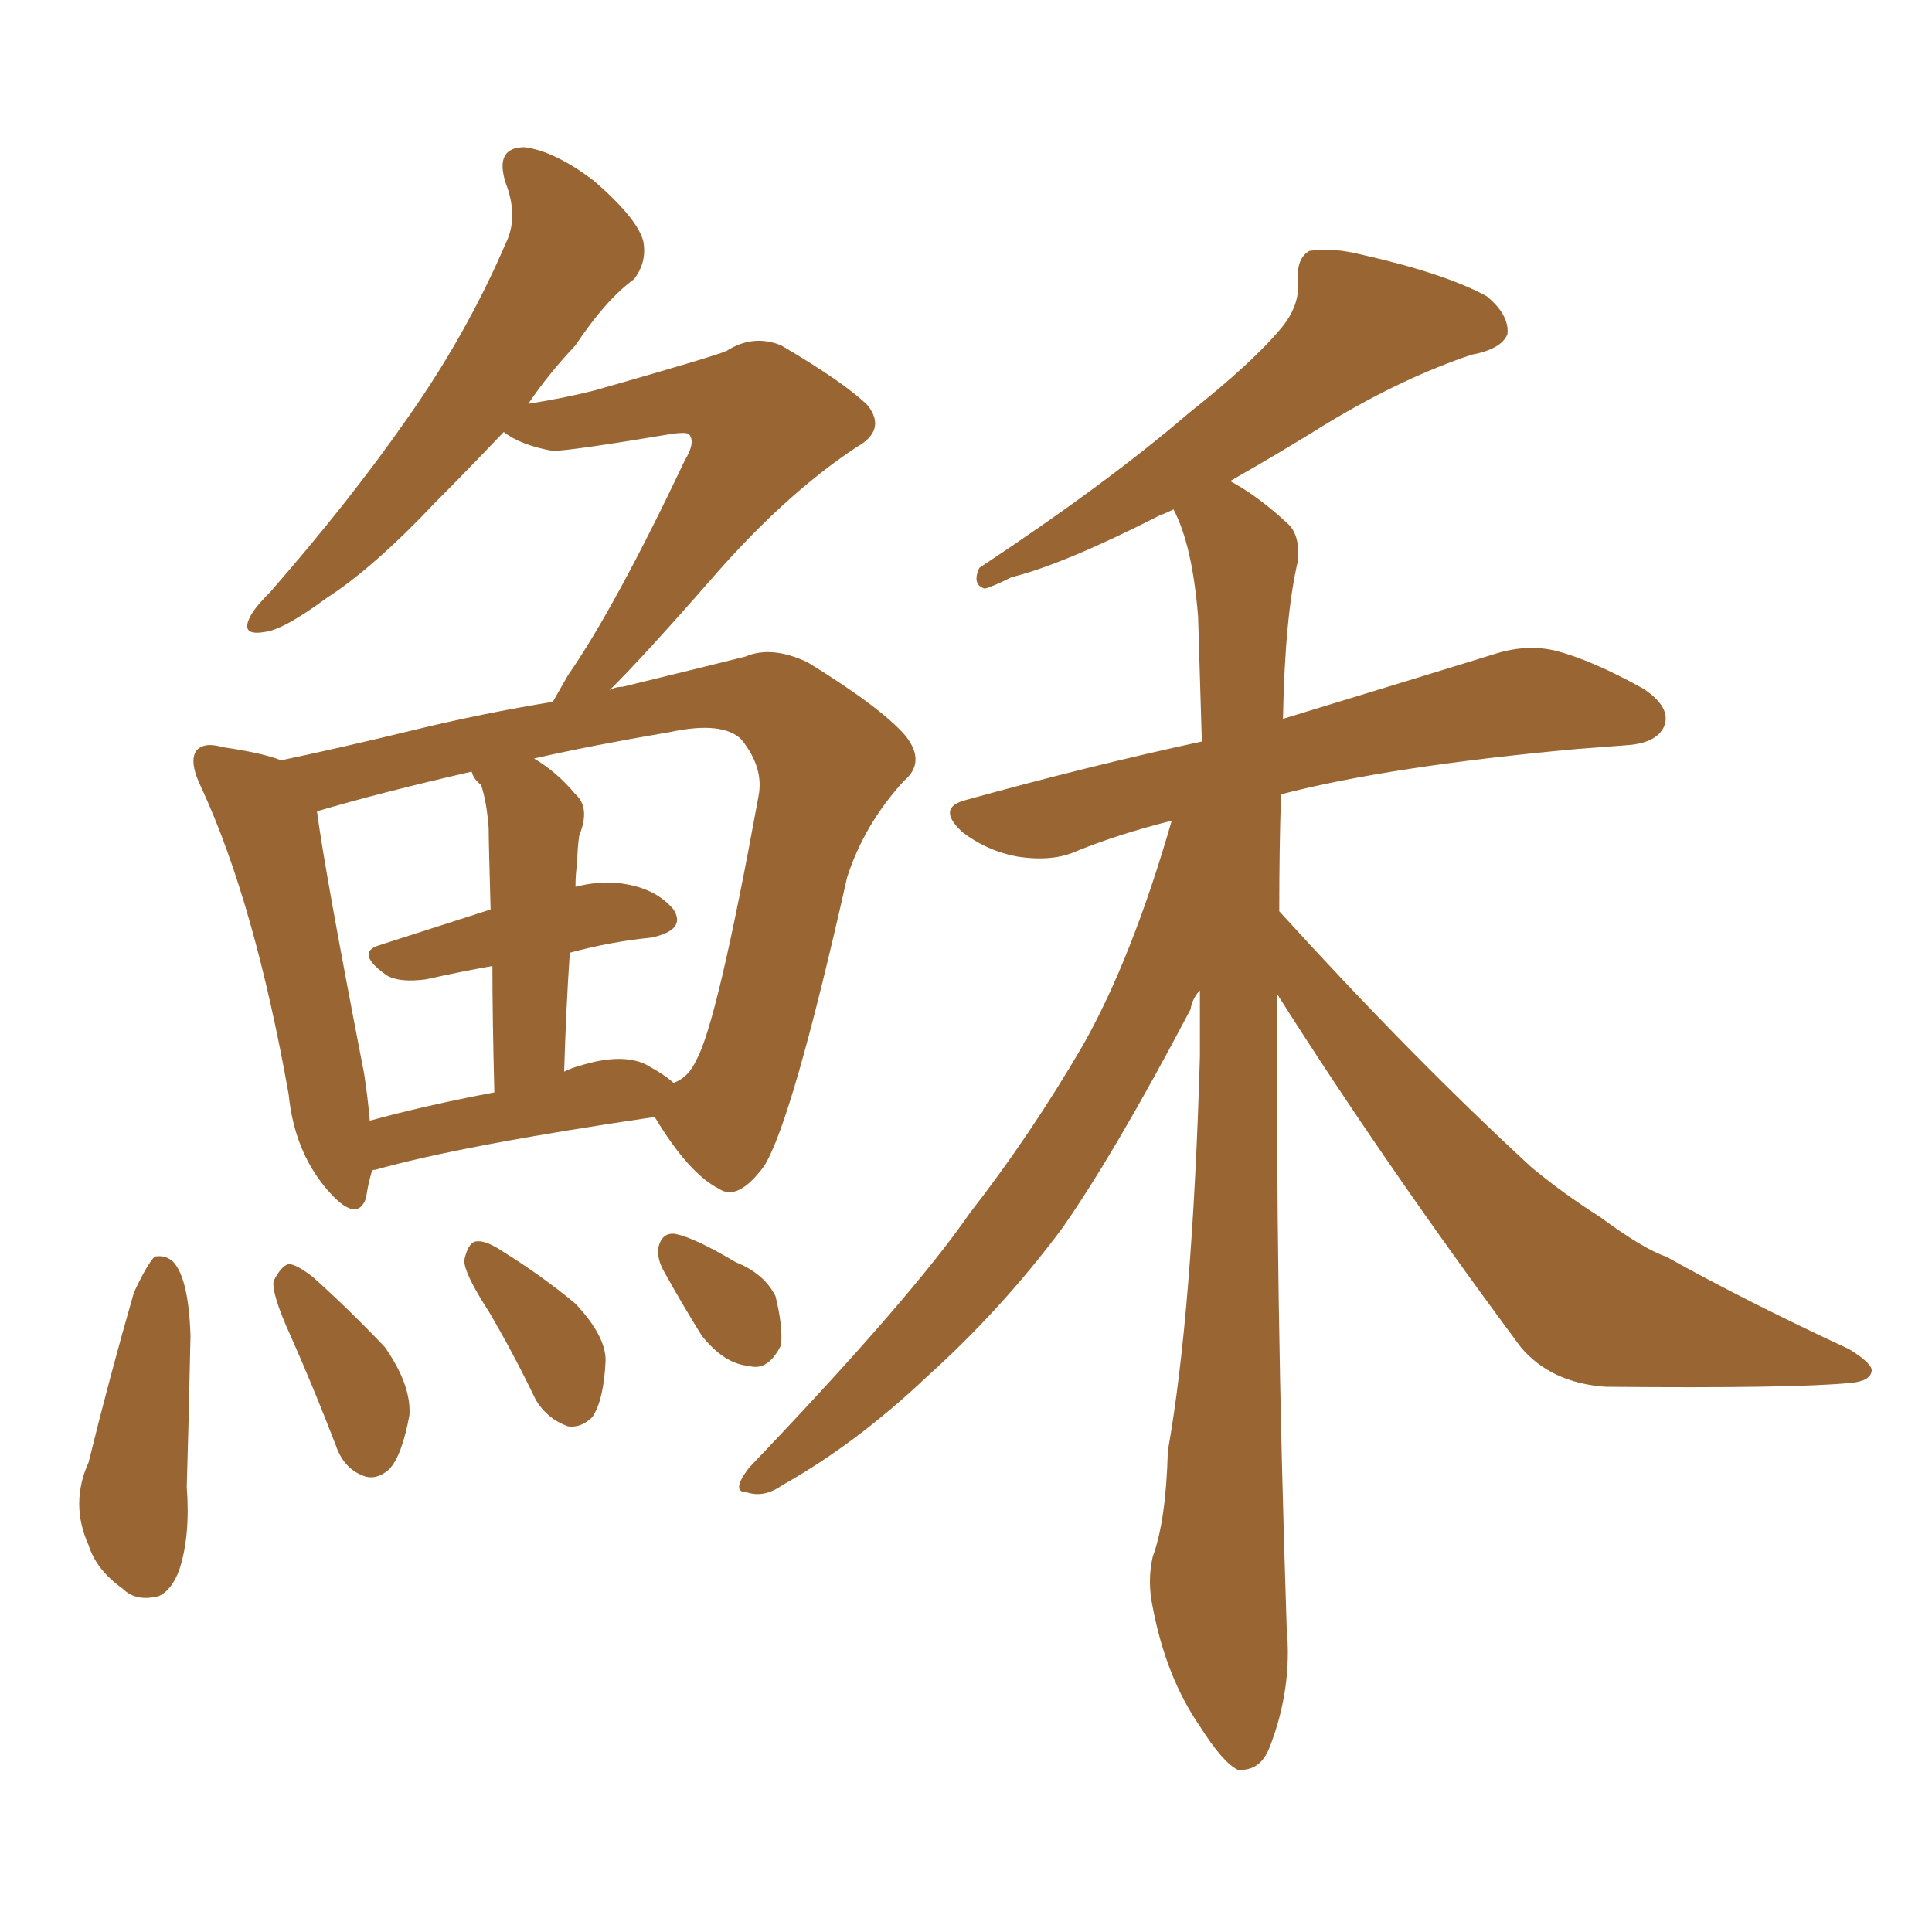 <svg xmlns="http://www.w3.org/2000/svg" xmlns:xlink="http://www.w3.org/1999/xlink" width="150" height="150"><path fill="#996633" padding="10" d="M28.86 90.97L28.86 90.97Q28.56 91.99 28.42 93.02L28.42 93.02Q27.69 95.07 25.34 92.29L25.34 92.29Q22.85 89.36 22.41 84.96L22.41 84.96Q19.78 70.17 15.67 61.23L15.67 61.23Q14.65 59.18 15.23 58.30L15.23 58.30Q15.82 57.57 17.29 58.01L17.29 58.01Q20.36 58.45 21.83 59.03L21.83 59.03Q26.66 58.01 32.08 56.69L32.08 56.69Q37.50 55.37 42.92 54.49L42.92 54.49Q43.51 53.47 44.09 52.44L44.09 52.44Q47.75 47.17 53.17 35.74L53.17 35.74Q54.05 34.28 53.47 33.69L53.47 33.69Q53.17 33.54 52.15 33.69L52.15 33.69Q44.24 35.01 42.92 35.01L42.92 35.01Q40.43 34.57 39.11 33.54L39.11 33.54Q36.18 36.62 33.84 38.96L33.84 38.96Q29.00 44.09 25.34 46.44L25.34 46.44Q21.97 48.93 20.51 49.07L20.51 49.07Q18.75 49.37 19.34 48.05L19.34 48.05Q19.63 47.31 20.95 46.00L20.95 46.00Q27.10 38.96 31.49 32.67L31.49 32.67Q36.18 26.07 39.26 18.90L39.26 18.90Q40.28 16.85 39.26 14.21L39.26 14.21Q38.38 11.43 40.72 11.43L40.72 11.43Q43.07 11.72 46.14 14.06L46.14 14.06Q49.51 16.99 49.95 18.75L49.95 18.75Q50.24 20.36 49.22 21.68L49.22 21.68Q47.02 23.29 44.68 26.81L44.68 26.81Q42.48 29.15 41.02 31.35L41.02 31.35Q43.80 30.91 46.14 30.32L46.14 30.32Q55.37 27.69 56.40 27.25L56.40 27.25Q58.45 25.93 60.64 26.81L60.64 26.81Q65.63 29.74 67.38 31.49L67.38 31.49Q68.85 33.40 66.50 34.72L66.50 34.72Q60.94 38.38 55.22 44.97L55.22 44.97Q50.10 50.83 47.31 53.61L47.31 53.61Q47.75 53.32 48.34 53.32L48.34 53.32Q53.76 52.00 57.86 50.98L57.86 50.98Q59.91 50.10 62.70 51.42L62.70 51.42Q68.41 54.93 70.31 57.13L70.31 57.13Q71.92 59.18 70.17 60.64L70.17 60.64Q67.09 64.01 65.77 68.12L65.77 68.12L65.77 68.12Q61.52 87.01 59.33 90.53L59.33 90.53Q57.28 93.31 55.81 92.29L55.81 92.29Q53.47 91.11 50.83 86.72L50.83 86.72Q35.89 88.92 29.15 90.82L29.15 90.82Q28.86 90.82 28.86 90.97ZM50.10 82.62L50.10 82.62Q51.71 83.50 52.29 84.08L52.29 84.08Q53.47 83.64 54.05 82.32L54.05 82.32Q55.66 79.54 58.89 61.82L58.89 61.82Q59.33 59.62 57.57 57.42L57.57 57.42Q56.10 55.96 52.00 56.84L52.00 56.84Q46.00 57.86 41.46 58.89L41.46 58.89Q43.21 59.91 44.68 61.67L44.68 61.67Q45.85 62.70 44.97 64.89L44.97 64.89Q44.82 65.92 44.82 66.94L44.82 66.94Q44.68 67.82 44.68 68.85L44.68 68.85Q46.44 68.41 47.90 68.55L47.90 68.55Q50.83 68.85 52.29 70.61L52.29 70.61Q53.32 72.22 50.54 72.80L50.54 72.80Q47.46 73.10 44.24 73.97L44.24 73.97Q43.95 78.22 43.80 83.20L43.80 83.20Q44.38 82.91 44.97 82.76L44.97 82.76Q48.19 81.74 50.10 82.62ZM28.71 87.01L28.71 87.01Q32.96 85.84 38.38 84.81L38.38 84.81Q38.23 78.96 38.23 75L38.23 75Q35.74 75.44 33.11 76.03L33.11 76.03Q31.05 76.32 30.03 75.73L30.03 75.73Q27.54 73.97 29.44 73.39L29.44 73.39Q33.54 72.07 38.09 70.61L38.09 70.61Q37.94 65.33 37.94 64.31L37.94 64.31Q37.79 62.26 37.35 60.94L37.35 60.94Q36.77 60.50 36.62 59.91L36.62 59.91Q29.59 61.52 24.61 62.99L24.61 62.99Q25.20 67.53 28.27 83.35L28.27 83.35Q28.56 85.25 28.71 87.01ZM10.40 100.34L10.40 100.34Q11.43 98.14 12.01 97.56L12.01 97.56Q12.89 97.41 13.48 98.00L13.48 98.00Q14.65 99.32 14.79 103.71L14.79 103.71Q14.65 110.60 14.50 115.43L14.50 115.43Q14.79 119.24 13.92 121.88L13.92 121.88Q13.33 123.49 12.30 123.93L12.30 123.93Q10.55 124.37 9.52 123.34L9.52 123.34Q7.47 121.88 6.88 119.97L6.88 119.97Q5.42 116.75 6.88 113.53L6.88 113.53Q8.50 106.93 10.40 100.34ZM22.56 103.71L22.56 103.71Q21.09 100.49 21.24 99.46L21.24 99.46Q21.83 98.29 22.41 98.14L22.41 98.14Q23.00 98.14 24.32 99.17L24.32 99.17Q27.25 101.81 29.88 104.59L29.88 104.59Q31.93 107.52 31.79 109.86L31.79 109.86Q31.20 113.09 30.18 114.11L30.18 114.11Q29.15 114.99 28.13 114.55L28.13 114.55Q26.66 113.96 26.07 112.21L26.07 112.21Q24.32 107.67 22.56 103.71ZM37.94 101.81L37.94 101.81Q36.04 98.88 36.04 97.85L36.04 97.85Q36.33 96.53 36.91 96.39L36.91 96.39Q37.65 96.24 38.96 97.12L38.96 97.12Q42.04 99.02 44.68 101.22L44.68 101.22Q47.02 103.71 47.02 105.62L47.02 105.62Q46.88 108.69 46.00 110.01L46.00 110.01Q45.12 110.89 44.09 110.74L44.09 110.74Q42.48 110.16 41.60 108.69L41.60 108.69Q39.84 105.03 37.94 101.81ZM51.56 98.73L51.56 98.73Q50.98 97.71 51.12 96.83L51.12 96.83Q51.42 95.65 52.44 95.80L52.44 95.80Q53.91 96.09 57.13 98.00L57.13 98.00Q59.33 98.88 60.21 100.63L60.21 100.63Q60.79 102.98 60.64 104.44L60.64 104.44Q59.62 106.49 58.15 106.05L58.15 106.05Q56.25 105.91 54.49 103.71L54.49 103.71Q53.03 101.37 51.56 98.73ZM99.17 77.20L99.17 77.20L99.17 77.20Q99.02 99.90 99.90 126.42L99.90 126.42Q100.34 131.10 98.58 135.64L98.58 135.64Q97.85 137.55 96.09 137.40L96.09 137.40Q94.92 136.82 93.16 134.03L93.16 134.03Q90.53 130.22 89.50 124.80L89.50 124.80Q89.06 122.75 89.50 120.85L89.50 120.85Q90.53 118.07 90.67 112.65L90.67 112.65Q92.58 101.95 93.16 82.03L93.16 82.03Q93.16 79.25 93.16 76.90L93.16 76.90Q92.58 77.49 92.43 78.37L92.43 78.37Q86.57 89.50 82.47 95.36L82.47 95.36Q77.78 101.66 71.92 106.93L71.92 106.93Q66.50 112.06 60.79 115.28L60.79 115.28Q59.33 116.31 58.01 115.87L58.01 115.87Q56.69 115.87 58.15 113.96L58.15 113.96Q70.75 100.78 75.29 94.19L75.29 94.19Q79.98 88.18 84.08 81.15L84.08 81.15Q87.89 74.41 90.97 63.72L90.97 63.72Q86.87 64.75 83.64 66.06L83.64 66.06Q81.74 66.94 78.96 66.50L78.96 66.50Q76.61 66.06 74.71 64.60L74.71 64.60Q72.66 62.70 75 62.11L75 62.11Q84.52 59.47 93.31 57.57L93.31 57.57Q93.16 52.29 93.02 47.90L93.02 47.90Q92.58 42.33 91.11 39.55L91.11 39.55Q90.53 39.84 90.09 39.99L90.09 39.99Q82.62 43.80 78.52 44.82L78.52 44.82Q77.05 45.56 76.46 45.70L76.46 45.70Q75.44 45.41 76.03 44.09L76.03 44.09Q85.99 37.50 92.29 32.08L92.29 32.08Q97.27 28.13 99.46 25.49L99.46 25.49Q100.93 23.73 100.78 21.83L100.78 21.83Q100.63 20.07 101.66 19.48L101.66 19.48Q103.42 19.19 105.76 19.78L105.76 19.78Q112.21 21.24 115.43 23.00L115.43 23.00Q117.19 24.46 117.04 25.93L117.04 25.93Q116.60 27.10 114.26 27.54L114.26 27.54Q108.98 29.30 103.13 32.81L103.13 32.81Q99.61 35.01 95.51 37.35L95.51 37.35Q97.71 38.53 100.05 40.72L100.05 40.72Q100.93 41.60 100.78 43.51L100.78 43.51Q99.76 47.75 99.61 55.81L99.61 55.81Q109.72 52.73 115.87 50.83L115.87 50.83Q118.51 49.95 120.85 50.54L120.85 50.54Q123.63 51.27 127.59 53.47L127.59 53.47Q129.79 54.93 129.20 56.40L129.20 56.40Q128.61 57.71 126.27 57.86L126.27 57.86Q124.37 58.01 122.46 58.15L122.46 58.15Q107.96 59.47 99.46 61.67L99.46 61.67Q99.32 65.77 99.32 70.75L99.32 70.75Q109.72 82.18 118.95 90.67L118.95 90.67Q121.44 92.72 124.22 94.48L124.22 94.48Q127.59 96.97 129.35 97.56L129.35 97.56Q135.64 101.07 143.55 104.74L143.55 104.74Q145.46 105.91 145.31 106.49L145.31 106.49Q145.17 107.23 143.70 107.37L143.70 107.37Q139.16 107.81 124.66 107.67L124.66 107.67Q120.41 107.37 118.07 104.59L118.07 104.59Q107.52 90.38 99.17 77.20Z"/></svg>